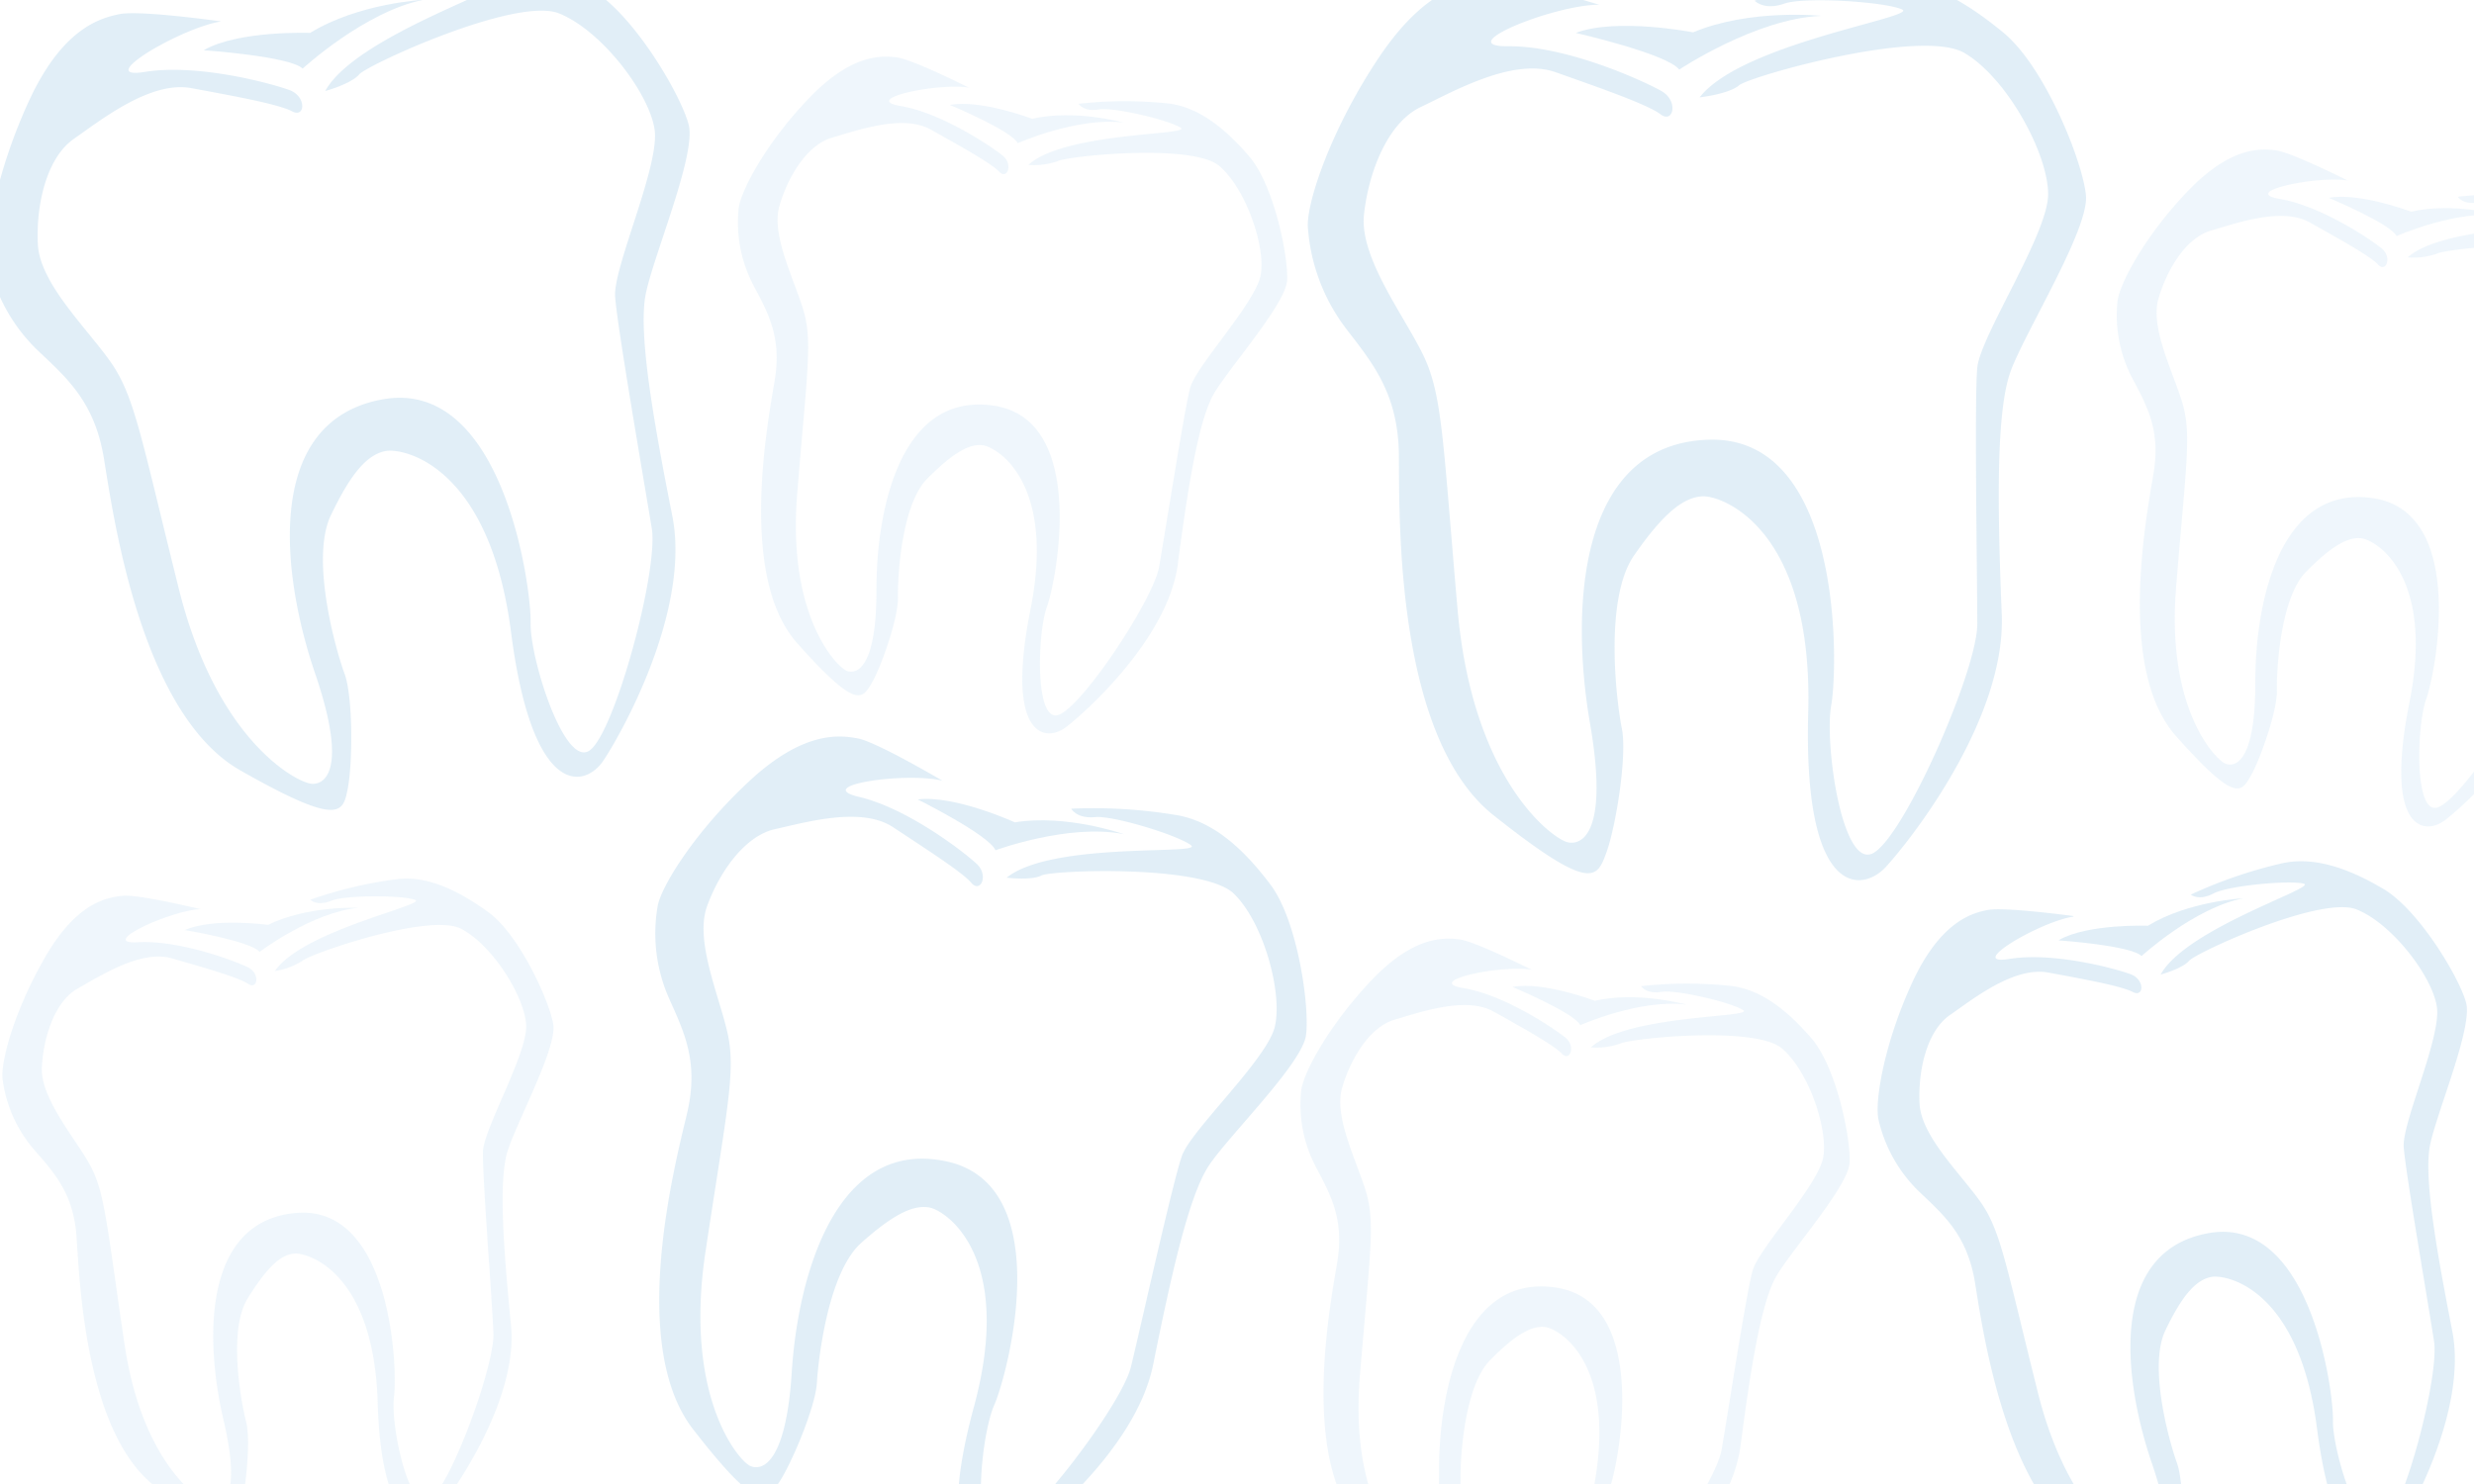 <?xml version="1.0" encoding="UTF-8"?> <svg xmlns="http://www.w3.org/2000/svg" xmlns:xlink="http://www.w3.org/1999/xlink" id="Layer_1" data-name="Layer 1" viewBox="0 0 270 162"><defs><style>.cls-1{fill:none;}.cls-2{clip-path:url(#clip-path);}.cls-3{clip-path:url(#clip-path-2);}.cls-4{clip-path:url(#clip-path-5);}.cls-5{clip-path:url(#clip-path-6);}.cls-6{clip-path:url(#clip-path-8);}.cls-7{clip-path:url(#clip-path-9);}.cls-8{clip-path:url(#clip-path-11);}.cls-9{clip-path:url(#clip-path-14);}.cls-10{clip-path:url(#clip-path-17);}.cls-11{clip-path:url(#clip-path-20);}.cls-12{clip-path:url(#clip-path-21);}.cls-13{clip-path:url(#clip-path-23);}.cls-14{clip-path:url(#clip-path-26);}.cls-15{clip-path:url(#clip-path-28);}.cls-16{opacity:0.12;}.cls-17{clip-path:url(#clip-path-30);}.cls-18{clip-path:url(#clip-path-32);}.cls-19{fill:#0072bc;}.cls-20{clip-path:url(#clip-path-33);}.cls-21{clip-path:url(#clip-path-35);}.cls-22{clip-path:url(#clip-path-37);}.cls-23{clip-path:url(#clip-path-38);}.cls-24{clip-path:url(#clip-path-39);}.cls-25{clip-path:url(#clip-path-40);}.cls-26{clip-path:url(#clip-path-42);}.cls-27{clip-path:url(#clip-path-43);}.cls-28{clip-path:url(#clip-path-45);}.cls-29{clip-path:url(#clip-path-47);}.cls-30{clip-path:url(#clip-path-48);}.cls-31{clip-path:url(#clip-path-50);}.cls-32{clip-path:url(#clip-path-52);}.cls-33{fill:#78b6e4;}.cls-34{clip-path:url(#clip-path-53);}.cls-35{clip-path:url(#clip-path-55);}.cls-36{clip-path:url(#clip-path-57);}.cls-37{clip-path:url(#clip-path-58);}.cls-38{clip-path:url(#clip-path-60);}.cls-39{clip-path:url(#clip-path-62);}.cls-40{clip-path:url(#clip-path-63);}.cls-41{clip-path:url(#clip-path-65);}.cls-42{clip-path:url(#clip-path-67);}</style><clipPath id="clip-path"><rect class="cls-1" x="-290" width="270" height="162"></rect></clipPath><clipPath id="clip-path-2"><rect class="cls-1" x="-98.43" y="5.14" width="28.29" height="33.7"></rect></clipPath><clipPath id="clip-path-5"><rect class="cls-1" x="-70.21" y="42.52" width="41.55" height="34.87" transform="matrix(0.26, -0.96, 0.96, 0.26, -94.15, -3.59)"></rect></clipPath><clipPath id="clip-path-6"><rect class="cls-1" x="-70.21" y="42.52" width="41.55" height="34.87" transform="translate(-94.15 -3.59) rotate(-74.64)"></rect></clipPath><clipPath id="clip-path-8"><rect class="cls-1" x="-94.48" y="81.94" width="26.07" height="31.06" transform="translate(-16.85 -11.89) rotate(-9.31)"></rect></clipPath><clipPath id="clip-path-9"><rect class="cls-1" x="-94.48" y="81.94" width="26.07" height="31.06" transform="translate(-16.85 -11.9) rotate(-9.31)"></rect></clipPath><clipPath id="clip-path-11"><rect class="cls-1" x="-67.04" y="125.07" width="38.57" height="32.37" transform="translate(-164.64 48.66) rotate(-70.29)"></rect></clipPath><clipPath id="clip-path-14"><rect class="cls-1" x="-66.71" y="6.81" width="34.61" height="27.82" transform="translate(-62.87 -31.14) rotate(-81.8)"></rect></clipPath><clipPath id="clip-path-17"><rect class="cls-1" x="-100.02" y="39.93" width="30.62" height="38.1" transform="translate(-26.57 -26.31) rotate(-20.87)"></rect></clipPath><clipPath id="clip-path-20"><rect class="cls-1" x="-66.07" y="85.88" width="34.61" height="27.82" transform="matrix(0.14, -0.99, 0.99, 0.14, -140.58, 37.29)"></rect></clipPath><clipPath id="clip-path-21"><rect class="cls-1" x="-66.07" y="85.88" width="34.61" height="27.82" transform="translate(-140.59 37.3) rotate(-81.8)"></rect></clipPath><clipPath id="clip-path-23"><rect class="cls-1" x="-97.35" y="115.54" width="34.01" height="42.32" transform="translate(-44.86 -17.84) rotate(-17.51)"></rect></clipPath><clipPath id="clip-path-26"><rect class="cls-1" width="270" height="162"></rect></clipPath><clipPath id="clip-path-28"><rect class="cls-1" x="0.35" y="-3.55" width="78.3" height="93.3" transform="translate(-4.45 4.55) rotate(-6.24)"></rect></clipPath><clipPath id="clip-path-30"><rect class="cls-1" x="-5.51" y="-8.55" width="90.04" height="103.32"></rect></clipPath><clipPath id="clip-path-32"><rect class="cls-1" x="-331.01" y="-243.4" width="739.51" height="571.44" transform="translate(-4.37 4.46) rotate(-6.24)"></rect></clipPath><clipPath id="clip-path-33"><rect class="cls-1" x="58.34" y="89.3" width="86.46" height="72.56" transform="translate(-47.4 187.99) rotate(-73.76)"></rect></clipPath><clipPath id="clip-path-35"><rect class="cls-1" x="53.58" y="72.86" width="95.99" height="105.45"></rect></clipPath><clipPath id="clip-path-37"><rect class="cls-1" x="-163.59" y="-218.02" width="529.57" height="685.33" transform="translate(-46.77 186.95) rotate(-73.76)"></rect></clipPath><clipPath id="clip-path-38"><rect class="cls-1" x="133.3" y="4.34" width="101.82" height="85.45" transform="translate(128.58 228.88) rotate(-87.32)"></rect></clipPath><clipPath id="clip-path-39"><rect class="cls-1" x="133.3" y="4.34" width="101.82" height="85.45" transform="translate(128.58 228.88) rotate(-87.32)"></rect></clipPath><clipPath id="clip-path-40"><rect class="cls-1" x="138.09" y="-6.85" width="92.25" height="107.84"></rect></clipPath><clipPath id="clip-path-42"><rect class="cls-1" x="-128.29" y="-357.44" width="623.65" height="807.07" transform="translate(128.9 227.27) rotate(-87.32)"></rect></clipPath><clipPath id="clip-path-43"><rect class="cls-1" x="206.33" y="95.08" width="65.69" height="78.27" transform="translate(-13.17 26.79) rotate(-6.24)"></rect></clipPath><clipPath id="clip-path-45"><rect class="cls-1" x="201.4" y="90.88" width="75.54" height="86.68"></rect></clipPath><clipPath id="clip-path-47"><rect class="cls-1" x="-71.67" y="-106.14" width="620.42" height="479.41" transform="translate(-13.1 26.72) rotate(-6.24)"></rect></clipPath><clipPath id="clip-path-48"><rect class="cls-1" x="80.36" y="5.93" width="60.33" height="75.07"></rect></clipPath><clipPath id="clip-path-50"><rect class="cls-1" x="79.63" y="5.21" width="61.78" height="76.52"></rect></clipPath><clipPath id="clip-path-52"><rect class="cls-1" x="-176.87" y="-178.54" width="573.66" height="443.28"></rect></clipPath><clipPath id="clip-path-53"><rect class="cls-1" x="141.75" y="102.21" width="60.33" height="75.07"></rect></clipPath><clipPath id="clip-path-55"><rect class="cls-1" x="141.03" y="101.49" width="61.78" height="76.52"></rect></clipPath><clipPath id="clip-path-57"><rect class="cls-1" x="-115.47" y="-82.26" width="573.66" height="443.28"></rect></clipPath><clipPath id="clip-path-58"><rect class="cls-1" x="230.84" y="16.07" width="60.33" height="75.07"></rect></clipPath><clipPath id="clip-path-60"><rect class="cls-1" x="230.11" y="15.35" width="61.78" height="76.52"></rect></clipPath><clipPath id="clip-path-62"><rect class="cls-1" x="-26.39" y="-168.4" width="573.66" height="443.28"></rect></clipPath><clipPath id="clip-path-63"><rect class="cls-1" x="3.94" y="93.61" width="60.33" height="75.07" transform="translate(-28.86 11.16) rotate(-13.11)"></rect></clipPath><clipPath id="clip-path-65"><rect class="cls-1" x="-4.66" y="86.88" width="77.53" height="88.54"></rect></clipPath><clipPath id="clip-path-67"><rect class="cls-1" x="-253.35" y="-90.72" width="573.66" height="443.28" transform="translate(-28.82 11.01) rotate(-13.11)"></rect></clipPath></defs><title>Biz Card mwp Dental1</title><g class="cls-14"><g class="cls-14"><g class="cls-15"><g class="cls-15"><g class="cls-16"><g class="cls-17"><g class="cls-15"><g class="cls-18"><path class="cls-19" d="M24.14,2.34s-8.81-1.25-11.08-.8S6.76,3.22,3.17,11-1.72,26.3-1.23,28.77a19,19,0,0,0,5.3,9.44c3.17,3,6.25,5.61,7.27,11.83s4,27.87,14.89,34.06,11.19,4.63,11.72,2,.6-10-.35-12.56S33.84,61,36.11,56.25s4-6.58,5.9-7S53.41,50.68,55.77,69s8.08,17,10.06,14.06,9.58-16.45,7.54-26.75-3.76-20-2.89-24.25S76,16.88,75.16,13.62s-6-12.07-10.63-14.79S55.31-5.55,51-4.49a58.94,58.94,0,0,0-11.62,4s1,.86,3-.16S52.3-2.39,54.11-1.89,38.79,3.93,35.49,9.94c0,0,2.84-.78,3.7-1.81S56.33-.4,61,1.46s9.87,8.74,10.44,12.69-4.51,15-4.31,18.19,3.25,20.75,4,25.33-4,22.18-6.75,24.23S57.82,71.85,57.91,68s-3-26.81-16.18-24.4-10.9,19.5-7.34,29.92S35.53,85.68,34,85.56,23.68,81,19.51,64.25,14.68,43.17,12,39.41,4.33,30.88,4.13,26.64s.92-9.38,3.93-11.48S16.43,8.8,20.87,9.62s9.55,1.75,11,2.53,1.61-1.6-.24-2.3-10-2.94-15.81-2,4-4.86,8.33-5.51"></path><path class="cls-19" d="M22.27,5.49s9.39.65,10.76,2c0,0,6.79-6.25,13.22-7.52,0,0-7.15.38-12.4,3.62,0,0-7.78-.29-11.58,1.87"></path></g></g></g></g></g></g><g class="cls-20"><g class="cls-20"><g class="cls-16"><g class="cls-21"><g class="cls-20"><g class="cls-22"><path class="cls-19" d="M102.86,85.23s-7.1-4.19-9.2-4.61-6-.79-11.82,4.59S72.23,96.59,71.78,98.88a17.47,17.47,0,0,0,1.19,10c1.64,3.7,3.36,7,2,12.71s-6.43,25.3.68,34.45,7.94,7.92,9.35,5.82,4-8.32,4.15-10.87,1.21-12.06,4.83-15.3,5.8-4.21,7.51-3.86,9.28,5.22,4.79,21.78.89,17.43,3.64,15.6,14-10.7,15.93-20.24,3.87-18.46,6.12-21.79,10.14-11.07,10.56-14.16-.89-12.47-3.87-16.44-6.34-7-10.38-7.62a54.82,54.82,0,0,0-11.37-.68s.57,1.11,2.59.92,9.12,2,10.49,3.08-15.18-.45-20.13,3.53c0,0,2.71.34,3.81-.24s17.7-1.23,21,2,5.35,11,4.44,14.57S130,123.36,129,126.15s-4.56,18.92-5.58,23.08-11.24,17.6-14.37,18.36-2-10.91-.55-14.19,7-24-5.21-26.62-16.24,12.83-16.88,23S83.08,160.63,81.82,160,74.61,152.4,77,136.6s3.34-19.76,2.38-23.92-3.56-10-2.22-13.73,4.11-7.71,7.43-8.44S94,88,97.48,90.31,105,95.19,106,96.37s1.94-.8.6-2.06S99.08,88.25,93.78,87s5.11-2.76,9.08-1.77"></path><path class="cls-19" d="M100.15,87.27s7.8,3.88,8.49,5.55c0,0,8-2.95,14-1.76,0,0-6.26-2.21-11.89-1.29,0,0-6.56-3-10.58-2.5"></path></g></g></g></g></g></g><g class="cls-23"><g class="cls-24"><g class="cls-16"><g class="cls-25"><g class="cls-24"><g class="cls-26"><path class="cls-19" d="M174.54.52s-9.28-2.84-11.8-2.73-7.08.74-12.27,8.51S142.62,22,142.73,24.72a20.63,20.63,0,0,0,4.11,11.07c2.9,3.79,5.78,7.11,5.83,14S152.3,80.51,163,89s11.28,6.88,12.31,4.08S177.6,82.48,177,79.52s-1.94-14.14,1.31-18.85,5.47-6.41,7.53-6.49,12.06,3.41,11.5,23.61,5.83,19.71,8.47,16.85,13.11-16.11,12.65-27.56-.66-22.21,1-26.63S228,25,227.65,21.32s-4.46-14-9-17.75-9.19-6.29-14-5.86A64.3,64.3,0,0,0,191.49.07s1,1.11,3.22.33,11-.21,12.87.63-17.51,3.68-22.09,9.6c0,0,3.2-.36,4.31-1.32S209.72,3,214.42,5.8s9.15,11.1,9.1,15.46-7.4,15.42-7.73,18.88,0,22.92,0,28-8,23.24-11.38,25S199.1,81.16,199.85,77s1.34-29.4-13.32-29-15.05,19.17-13,31-.84,13.33-2.46,12.94-10.36-6.69-12-25.43-1.63-23.54-3.87-28-6.84-10.5-6.34-15.11,2.58-10,6.18-11.71,10.1-5.45,14.75-3.8,10,3.5,11.42,4.58,2-1.45.13-2.52S171.05,5,164.63,5.05s5.1-4.57,9.91-4.53"></path><path class="cls-19" d="M172,3.6s10,2.29,11.26,4c0,0,8.38-5.59,15.52-5.87,0,0-7.78-.81-14,1.8,0,0-8.34-1.63-12.8.06"></path></g></g></g></g></g></g><g class="cls-27"><g class="cls-27"><g class="cls-16"><g class="cls-28"><g class="cls-27"><g class="cls-29"><path class="cls-19" d="M226.28,100s-7.39-1-9.29-.67-5.29,1.41-8.3,7.93-4.1,12.84-3.69,14.92a15.87,15.87,0,0,0,4.45,7.91c2.65,2.53,5.24,4.71,6.09,9.92s3.38,23.39,12.49,28.59,9.39,3.88,9.84,1.63.5-8.35-.29-10.53-3.16-10.5-1.26-14.47,3.4-5.52,5-5.83,9.57,1.16,11.55,16.56,6.78,14.28,8.44,11.79,8-13.8,6.32-22.44-3.15-16.79-2.42-20.34,4.65-12.77,3.93-15.5S264,99.36,260.16,97.07s-7.73-3.67-11.32-2.78a50.52,50.52,0,0,0-9.75,3.37s.87.73,2.49-.13,8.33-1.47,9.85-1.06-12.86,4.89-15.63,9.92c0,0,2.39-.65,3.11-1.51s14.38-7.16,18.28-5.6,8.28,7.34,8.76,10.65-3.79,12.6-3.62,15.26,2.73,17.41,3.31,21.25-3.31,18.61-5.66,20.33-5.44-8.44-5.37-11.68S252.13,132.6,241,134.62s-9.15,16.36-6.16,25.1,1,10.22-.32,10.12S225.9,166,222.4,152s-4.05-17.69-6.29-20.84-6.45-7.15-6.62-10.71.78-7.88,3.3-9.63,7-5.34,10.75-4.65,8,1.47,9.22,2.12,1.35-1.34-.21-1.93-8.39-2.47-13.26-1.68,3.33-4.07,7-4.62"></path><path class="cls-19" d="M224.72,102.66s7.87.55,9,1.71c0,0,5.7-5.24,11.09-6.31,0,0-6,.31-10.4,3,0,0-6.53-.25-9.71,1.56"></path></g></g></g></g></g></g><g class="cls-30"><g class="cls-30"><g class="cls-16"><g class="cls-31"><g class="cls-30"><g class="cls-32"><path class="cls-33" d="M105.82,9.61S99.66,6.5,97.88,6.27s-5-.34-9.62,4.48-7.39,10-7.65,12A14.81,14.81,0,0,0,82.15,31c1.58,3,3.2,5.68,2.4,10.5S80.58,63,87,70.21s7.07,6.18,8.14,4.35,2.91-7.17,2.86-9.31.35-10.14,3.2-13,4.61-3.83,6.06-3.64,8,3.85,5.2,17.93,1.7,14.51,3.89,12.83,11.13-9.71,12.19-17.78S130.78,45.9,132.47,43s7.86-9.81,8-12.41-1.43-10.37-4.14-13.52-5.68-5.51-9.09-5.8a45.73,45.73,0,0,0-9.53.06s.54.9,2.21.62,7.73,1.18,8.94,2-12.71.46-16.63,4.05a7.71,7.71,0,0,0,3.17-.4c.9-.54,14.72-2,17.67.52s5.08,8.88,4.51,11.92-7.05,9.91-7.69,12.29-2.77,16.06-3.4,19.59-8.42,15.32-11,16.13-2.26-9-1.23-11.82,4.49-20.43-5.82-21.95S95.63,55.9,95.65,64.44s-2.2,9.24-3.28,8.77S85.92,67.27,87,53.94s1.7-16.69.67-20.11-3.52-8.18-2.61-11.34,3-6.67,5.74-7.46,7.73-2.6,10.79-.88,6.58,3.66,7.45,4.59,1.58-.78.39-1.75-6.62-4.65-11.12-5.41,4.12-2.58,7.49-2"></path><path class="cls-33" d="M103.67,11.46s6.73,2.81,7.4,4.17c0,0,6.54-2.9,11.58-2.24,0,0-5.35-1.5-10-.42,0,0-5.64-2.15-9-1.51"></path></g></g></g></g></g></g><g class="cls-34"><g class="cls-34"><g class="cls-16"><g class="cls-35"><g class="cls-34"><g class="cls-36"><path class="cls-33" d="M167.21,105.89s-6.16-3.11-7.93-3.34-5.05-.34-9.62,4.48-7.4,10-7.65,12a14.63,14.63,0,0,0,1.54,8.25c1.57,3,3.19,5.68,2.39,10.5s-4,21.48,2.47,28.74,7.07,6.18,8.13,4.35,2.91-7.17,2.86-9.31.35-10.14,3.2-13.05,4.61-3.83,6.06-3.64,8,3.85,5.2,17.93,1.7,14.51,3.9,12.83,11.13-9.7,12.19-17.78,2.22-15.63,3.91-18.53,7.86-9.81,8-12.41-1.43-10.37-4.13-13.52-5.69-5.51-9.1-5.79a45.81,45.81,0,0,0-9.53.05s.54.9,2.22.63,7.73,1.18,8.93,2-12.7.47-16.63,4.06a7.81,7.81,0,0,0,3.18-.41c.89-.54,14.71-2,17.67.52s5.07,8.88,4.5,11.92-7,9.92-7.69,12.3-2.77,16.05-3.39,19.58-8.42,15.32-11,16.13-2.27-9-1.24-11.82,4.49-20.43-5.82-22S157,152.18,157.05,160.73s-2.2,9.23-3.29,8.76-6.44-5.94-5.35-19.26,1.7-16.69.67-20.12-3.52-8.18-2.61-11.34,3-6.67,5.74-7.46,7.74-2.59,10.8-.88,6.58,3.66,7.44,4.59,1.58-.78.39-1.75-6.61-4.65-11.11-5.4,4.12-2.59,7.48-2"></path><path class="cls-33" d="M165.06,107.74s6.74,2.82,7.4,4.17c0,0,6.55-2.9,11.59-2.24,0,0-5.35-1.5-10-.42,0,0-5.65-2.15-9-1.51"></path></g></g></g></g></g></g><g class="cls-37"><g class="cls-37"><g class="cls-16"><g class="cls-38"><g class="cls-37"><g class="cls-39"><path class="cls-33" d="M256.3,19.75s-6.16-3.11-7.94-3.34-5-.34-9.62,4.48-7.39,10-7.65,12a14.81,14.81,0,0,0,1.54,8.25c1.58,3,3.2,5.68,2.4,10.5s-4,21.48,2.46,28.73,7.07,6.19,8.13,4.36,2.92-7.17,2.87-9.32.35-10.13,3.19-13,4.61-3.83,6.07-3.64,8,3.85,5.2,17.93,1.7,14.51,3.89,12.83S278,79.75,279,71.68,281.25,56,283,53.14s7.86-9.8,8-12.41-1.43-10.36-4.14-13.51-5.68-5.51-9.09-5.8a45.83,45.83,0,0,0-9.54.06s.54.9,2.22.62,7.73,1.18,8.94,2-12.71.46-16.63,4a7.71,7.71,0,0,0,3.17-.4c.9-.54,14.72-2,17.67.52s5.08,8.88,4.51,11.92-7.05,9.91-7.69,12.29-2.77,16.06-3.4,19.59-8.42,15.32-11,16.13-2.26-9-1.24-11.82,4.5-20.44-5.81-21.95S246.11,66,246.13,74.58s-2.2,9.24-3.28,8.77-6.45-5.94-5.36-19.27,1.71-16.69.68-20.11-3.52-8.18-2.61-11.35,3-6.66,5.74-7.45,7.73-2.6,10.79-.88,6.58,3.66,7.44,4.59,1.58-.78.4-1.76-6.62-4.64-11.12-5.4,4.12-2.58,7.49-2"></path><path class="cls-33" d="M254.15,21.6s6.73,2.81,7.4,4.17c0,0,6.54-2.9,11.58-2.24,0,0-5.35-1.5-10-.42,0,0-5.64-2.15-9-1.51"></path></g></g></g></g></g></g><g class="cls-40"><g class="cls-40"><g class="cls-16"><g class="cls-41"><g class="cls-40"><g class="cls-42"><path class="cls-33" d="M21.85,99.24s-6.71-1.63-8.49-1.45-5,.81-8.35,6.55S.08,115.78.27,117.73a14.73,14.73,0,0,0,3.37,7.68c2.22,2.57,4.4,4.81,4.72,9.68s1,21.83,8.92,27.43,8.29,4.42,8.91,2.4,1.21-7.65.67-9.72-2-9.95.16-13.44,3.62-4.77,5.07-4.91,8.7,1.92,9.13,16.28,5,13.75,6.71,11.61,8.64-12,7.84-20.08-1.38-15.73-.39-18.94,5.43-11.33,5-13.91S56.65,102,53.3,99.58,46.51,95.5,43.13,96a46,46,0,0,0-9.27,2.22s.72.75,2.3.11,7.79-.61,9.15-.09S33,101.58,30,106a7.72,7.72,0,0,0,3-1.11c.74-.73,13.87-5.29,17.32-3.5s7,7.49,7.1,10.59-4.62,11.25-4.71,13.71,1,16.27,1.14,19.85-4.73,16.83-7,18.2S42.6,155.45,43,152.47s-.26-20.92-10.65-20.06S22.42,146.64,24.39,155s-.05,9.5-1.22,9.28-7.62-4.32-9.58-17.54S11.46,130,9.69,126.94s-5.29-7.16-5.12-10.45,1.42-7.18,3.9-8.57,6.94-4.28,10.31-3.3,7.24,2.07,8.29,2.78,1.36-1.12,0-1.8-7.5-3-12-2.74,3.42-3.45,6.84-3.62"></path><path class="cls-33" d="M20.17,101.53s7.2,1.21,8.16,2.38c0,0,5.71-4.31,10.77-4.81,0,0-5.55-.25-9.84,1.86,0,0-6-.81-9.09.57"></path></g></g></g></g></g></g></g></g></svg> 